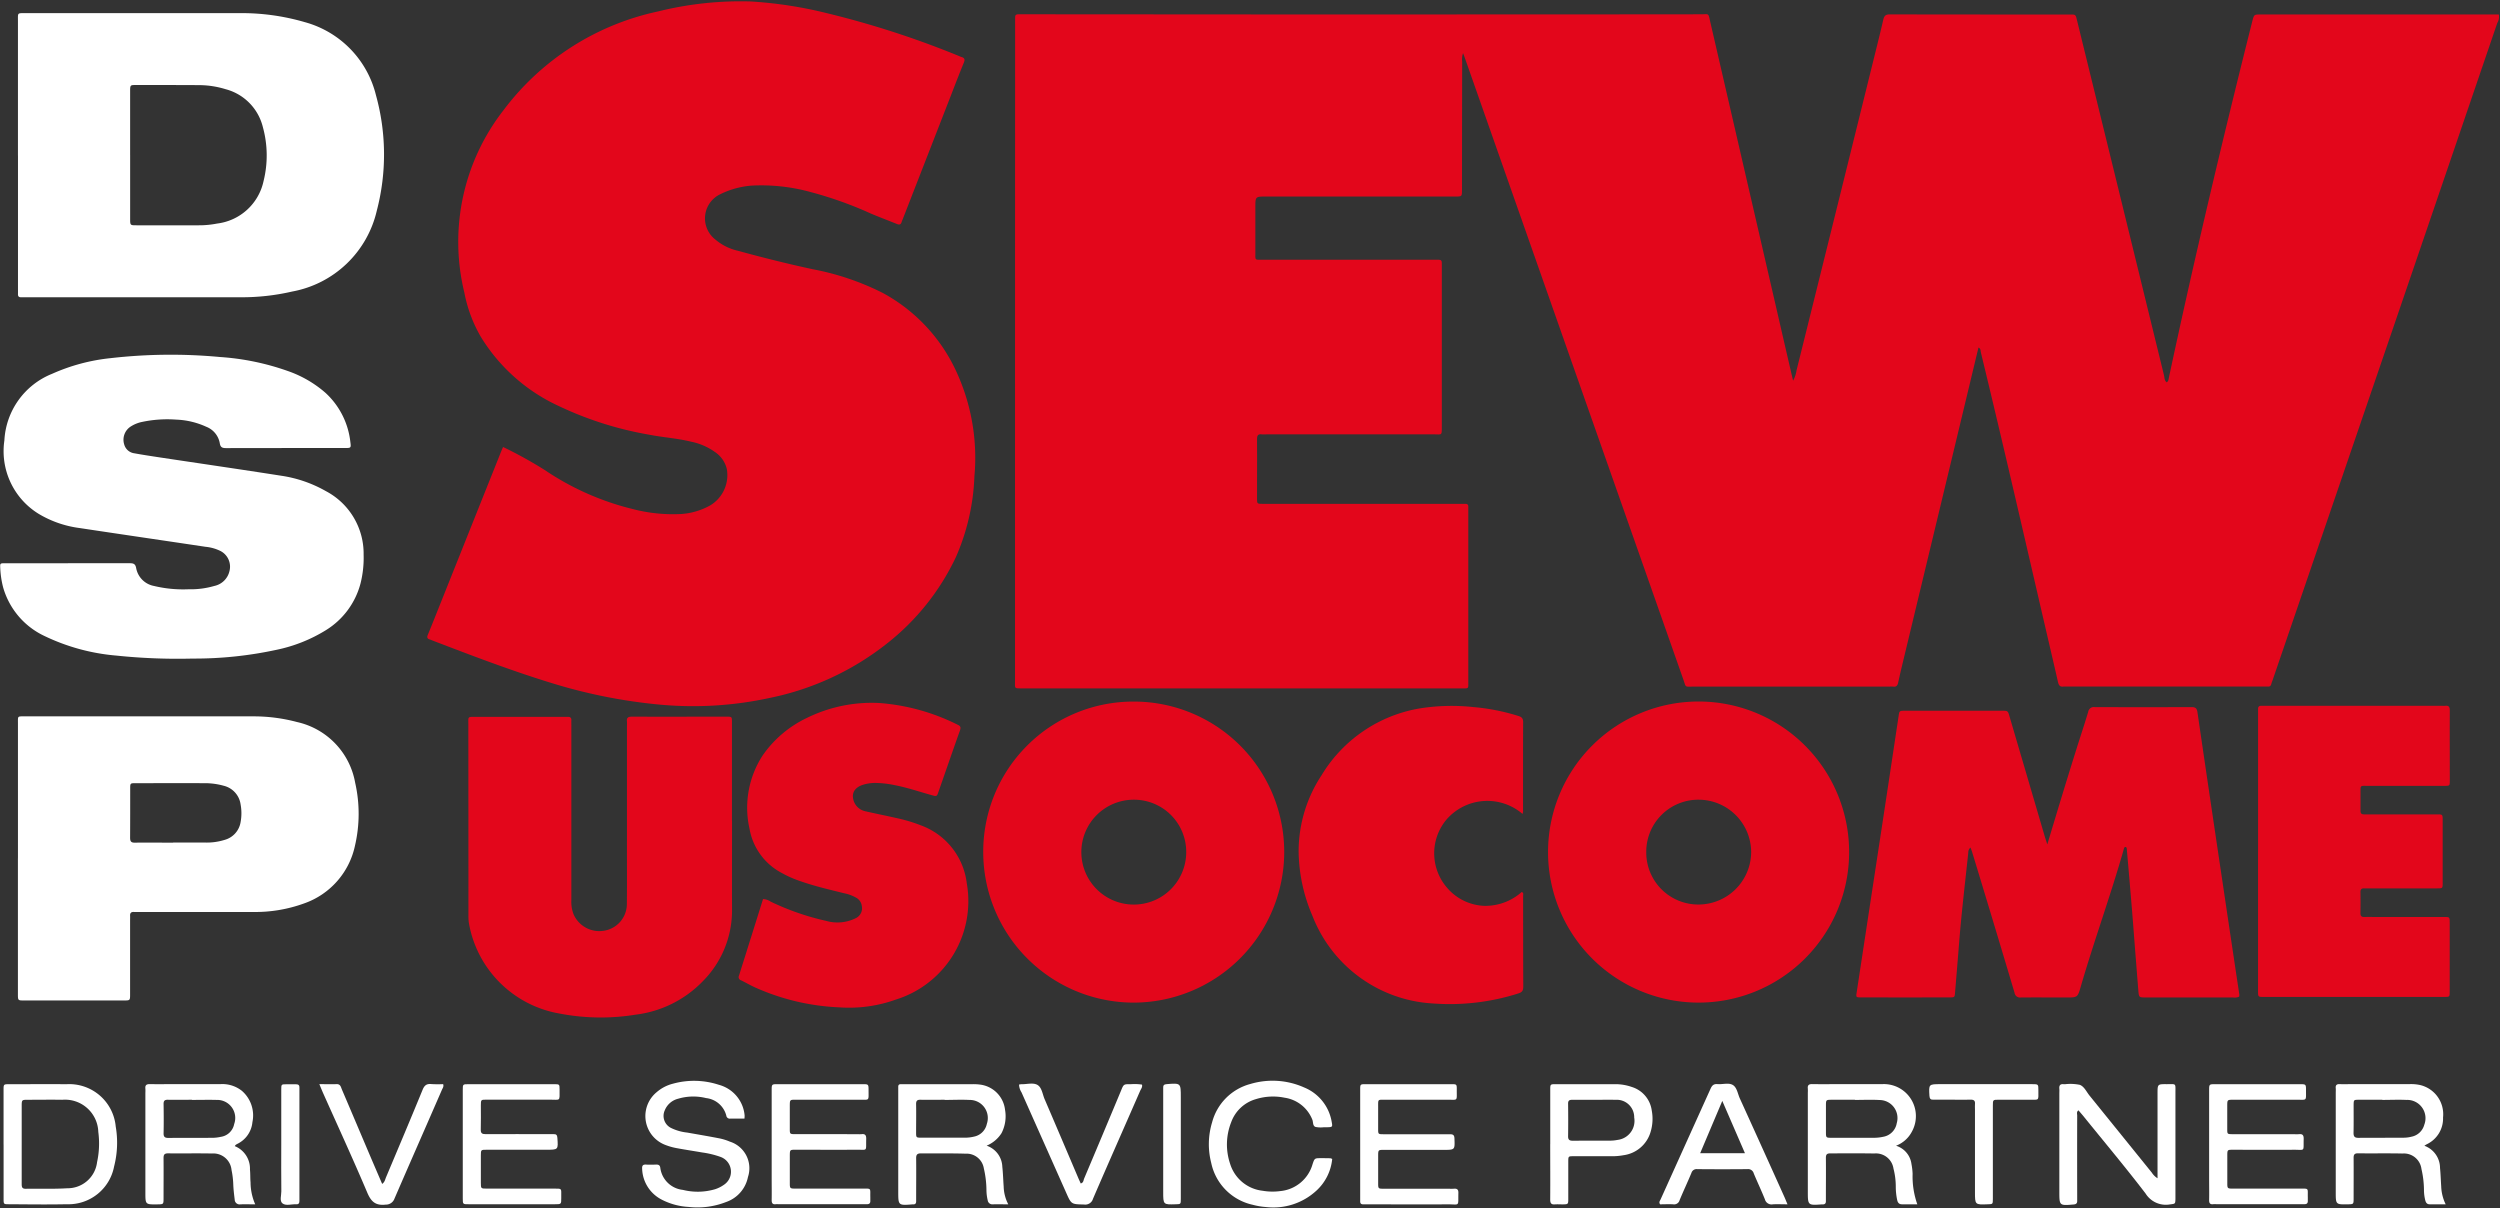 <svg xmlns="http://www.w3.org/2000/svg" xmlns:xlink="http://www.w3.org/1999/xlink" width="143.363" height="69.294" viewBox="0 0 143.363 69.294">
  <rect x="0" y="0" width="143.363" height="69.294" fill="#333333" stroke="none"/>
  <defs>
    <clipPath id="clip-path">
      <path id="Tracé_121" data-name="Tracé 121" d="M0,17.906H143.363V-51.388H0Z" transform="translate(0 51.388)" fill="none"/>
    </clipPath>
  </defs>
  <g id="LOGO" clip-path="url(#clip-path)">
    <g id="Groupe_131" data-name="Groupe 131" transform="translate(58.203 0.823)">
      <path id="Tracé_90" data-name="Tracé 90" d="M11.531,5.428a1.783,1.783,0,0,0,.2-.6Q14-4.295,16.255-13.419c.154-.616.306-1.232.448-1.851.049-.213.128-.307.378-.307,3.451.011,6.9.007,10.353.008.3,0,.3.005.38.338q1.218,4.958,2.433,9.918Q31.523-.1,32.8,5.115c.034.136.015.3.156.409.107-.065.105-.177.127-.275,1.46-6.843,3.077-13.65,4.783-20.437.1-.38.1-.382.467-.382q6.679,0,13.358,0H52a.7.7,0,0,1-.088.492Q49-6.546,46.085,1.984,42.563,12.278,39.04,22.571c-.031.089-.067.177-.092.268a.16.16,0,0,1-.175.131H27.2a1.079,1.079,0,0,0-.162,0c-.2.03-.274-.07-.317-.262-.2-.883-.407-1.764-.612-2.646C24.852,14.645,23.613,9.22,22.3,3.811c-.023-.1,0-.225-.139-.28q-.5,2.087-1,4.171L17.79,21.727q-.123.512-.236,1.028c-.034.15-.1.241-.274.218a1.821,1.821,0,0,0-.243,0H5.831c-.535,0-.427.069-.593-.406Q-1.021,4.771-7.274-13.027c-.032-.1-.07-.19-.121-.328a1.148,1.148,0,0,0-.05.491q-.008,3.653-.011,7.3a.4.4,0,0,0,0,.04c0,.391,0,.394-.4.394H-18.7c-.605,0-.605,0-.605.624,0,.866,0,1.731,0,2.6,0,.432-.042.4.384.4.717,0,1.435,0,2.152,0h7.714c.477,0,.442-.039.442.432q0,4.567,0,9.132c0,.538.011.449-.464.449q-4.792,0-9.583,0a2.479,2.479,0,0,1-.283,0c-.224-.027-.267.084-.266.283.007,1.123,0,2.247,0,3.368,0,.329,0,.334.33.334q2.8,0,5.6,0h5.726c.094,0,.189,0,.285,0,.113,0,.178.039.173.163,0,.094,0,.189,0,.283q0,4.85,0,9.7c0,.487.055.436-.43.436H-32.647c-.5,0-.441.024-.441-.43q0-18.894.007-37.786v-.04c0-.422-.027-.4.4-.4l13.155.009q5.846,0,11.694,0,7.025,0,14.048-.008c.52,0,.441-.1.569.45Q8.55-7.481,10.314.161c.4,1.737.8,3.474,1.216,5.267" transform="translate(33.091 15.578)" fill="#e3061b"/>
    </g>
    <g id="Groupe_132" data-name="Groupe 132" transform="translate(24.502 0.069)">
      <path id="Tracé_91" data-name="Tracé 91" d="M1.123,6.606A24.09,24.09,0,0,1,3.535,7.94a15.607,15.607,0,0,0,5.011,2.221,9.162,9.162,0,0,0,2.814.287,3.96,3.96,0,0,0,1.656-.5,2.026,2.026,0,0,0,.939-2.085,1.625,1.625,0,0,0-.684-.972A3.564,3.564,0,0,0,11.9,6.3c-.789-.194-1.6-.243-2.4-.4A20.028,20.028,0,0,1,3.84,4.022,10.278,10.278,0,0,1-.144.3,8.085,8.085,0,0,1-1.1-2.267,12.276,12.276,0,0,1,1.144-12.7a14.986,14.986,0,0,1,8.865-5.67,19.633,19.633,0,0,1,5.306-.574,24.139,24.139,0,0,1,4.4.678,52.9,52.9,0,0,1,7.505,2.431c.063.024.123.057.187.076.189.051.213.146.139.326-.276.676-.537,1.357-.8,2.036Q25.4-9.94,24.054-6.485c-.024.063-.055.124-.074.189-.046.156-.133.169-.275.111-.5-.2-1.006-.392-1.5-.6a21.793,21.793,0,0,0-3.428-1.224,10.641,10.641,0,0,0-3.37-.376,4.928,4.928,0,0,0-1.826.495,1.533,1.533,0,0,0-.311,2.576,3.04,3.04,0,0,0,1.326.669c1.42.39,2.847.746,4.285,1.057a15.133,15.133,0,0,1,4.016,1.359,9.749,9.749,0,0,1,4.1,4.256,11.8,11.8,0,0,1,1.157,6.261,12.636,12.636,0,0,1-1.063,4.635,13.768,13.768,0,0,1-3.966,4.964,15.949,15.949,0,0,1-6.7,3.107,20.659,20.659,0,0,1-6.254.391,30.509,30.509,0,0,1-6.27-1.245C1.58,19.428-.678,18.563-2.933,17.7a1.582,1.582,0,0,0-.151-.058c-.162-.049-.159-.143-.1-.28.232-.561.454-1.127.68-1.691Q-.76,11.305.984,6.94c.039-.1.082-.2.139-.334" transform="translate(3.222 18.958)" fill="#e3061b"/>
    </g>
    <g id="Groupe_133" data-name="Groupe 133" transform="translate(106.451 40.549)">
      <path id="Tracé_92" data-name="Tracé 92" d="M2.83,2.034C3.364.25,3.9-1.52,4.454-3.285c.237-.761.491-1.517.72-2.279a.325.325,0,0,1,.371-.274q2.781.01,5.562,0c.218,0,.3.067.332.291Q12.171-.533,12.92,4.479q.457,3.089.922,6.175a.438.438,0,0,1-.012.112.615.615,0,0,1-.361.046q-2.5,0-4.995,0c-.386,0-.392,0-.425-.4C7.929,8.933,7.817,7.45,7.7,5.968c-.1-1.2-.2-2.4-.307-3.6-.005-.065,0-.135-.053-.183-.066-.011-.1.026-.113.084C6.47,4.936,5.518,7.54,4.745,10.2c-.178.614-.181.614-.833.614-.866,0-1.733-.007-2.6,0a.317.317,0,0,1-.363-.276Q-.255,6.5-1.482,2.473c-.023-.076-.054-.148-.094-.259a.379.379,0,0,0-.127.3c-.177,1.682-.379,3.359-.515,5.043-.078.984-.16,1.967-.241,2.952-.023.293-.023.3-.3.3q-2.557.006-5.115,0c-.266,0-.27-.016-.229-.285Q-7.36,5.637-6.614.748q.459-3.026.913-6.053c.047-.32.044-.324.367-.324q2.781,0,5.562,0c.337,0,.34,0,.434.325q1.005,3.42,2.009,6.842c.049.167.105.33.159.5" transform="translate(8.123 5.838)" fill="#e3061b"/>
    </g>
    <g id="Groupe_134" data-name="Groupe 134" transform="translate(1.03 0.753)">
      <path id="Tracé_93" data-name="Tracé 93" d="M1.662,2.1v3.65c0,.38,0,.383.365.383,1.191,0,2.38,0,3.571,0a5.348,5.348,0,0,0,1.048-.1A3.111,3.111,0,0,0,9.314,3.592,6.093,6.093,0,0,0,9.274.506a2.981,2.981,0,0,0-2.14-2.179,5.234,5.234,0,0,0-1.477-.232c-1.218-.008-2.434-.007-3.652-.007-.34,0-.343,0-.344.364q0,1.824,0,3.65m-6.433.028q0-3.855,0-7.71c0-.495-.049-.452.463-.452,4.047,0,8.093-.007,12.14,0a12.886,12.886,0,0,1,3.844.514,5.763,5.763,0,0,1,4.083,4.188,12.722,12.722,0,0,1,.05,6.618,6.108,6.108,0,0,1-4.854,4.643,12.715,12.715,0,0,1-2.977.328H-4.364c-.082,0-.163,0-.244,0-.123,0-.165-.065-.162-.178s0-.217,0-.325V2.131" transform="translate(4.771 6.034)" fill="#fff"/>
    </g>
    <g id="Groupe_135" data-name="Groupe 135" transform="translate(0.01 20.347)">
      <path id="Tracé_94" data-name="Tracé 94" d="M1,3.088c1.177,0,2.354,0,3.533,0,.21,0,.337.022.383.278A1.279,1.279,0,0,0,5.944,4.393a7.131,7.131,0,0,0,1.971.189A4.869,4.869,0,0,0,9.4,4.391a1.13,1.13,0,0,0,.871-.867,1.011,1.011,0,0,0-.512-1.133A2.446,2.446,0,0,0,8.9,2.147C6.5,1.787,4.09,1.436,1.684,1.072A6.1,6.1,0,0,1-.676.256,4.217,4.217,0,0,1-2.641-3.951,4.357,4.357,0,0,1,.089-7.771a10.944,10.944,0,0,1,3.355-.9,30.358,30.358,0,0,1,6.28-.066,14.5,14.5,0,0,1,3.881.8,6.535,6.535,0,0,1,2.163,1.25A4.483,4.483,0,0,1,17.2-3.855c.044.328.035.337-.307.337-2.273,0-4.547,0-6.82.005-.229,0-.329-.05-.365-.3a1.244,1.244,0,0,0-.774-.925,4.546,4.546,0,0,0-1.725-.409,6.979,6.979,0,0,0-1.938.129,1.9,1.9,0,0,0-.638.249.9.9,0,0,0-.4,1.054.694.694,0,0,0,.584.5c.465.085.933.156,1.4.227,2.34.353,4.68.693,7.017,1.059a7.326,7.326,0,0,1,2.555.879A4.051,4.051,0,0,1,17.96,2.6a5.993,5.993,0,0,1-.178,1.648A4.475,4.475,0,0,1,15.8,6.925a8.731,8.731,0,0,1-2.848,1.131,22.18,22.18,0,0,1-4.792.5,33.894,33.894,0,0,1-4.377-.171A11.768,11.768,0,0,1-.336,7.264,4.414,4.414,0,0,1-2.711,4.478a5.358,5.358,0,0,1-.167-1.121c-.013-.259-.009-.267.268-.268q1.806,0,3.614,0" transform="translate(2.882 8.863)" fill="#fff"/>
    </g>
    <g id="Groupe_136" data-name="Groupe 136" transform="translate(1.031 41.08)">
      <path id="Tracé_95" data-name="Tracé 95" d="M2.3,1.87H4.166a3.415,3.415,0,0,0,1.08-.152A1.264,1.264,0,0,0,6.17.692a2.772,2.772,0,0,0,0-1.006A1.282,1.282,0,0,0,5.2-1.388a4.017,4.017,0,0,0-1.123-.147c-1.313-.007-2.627,0-3.939,0-.29,0-.3.007-.3.29,0,.947,0,1.895-.005,2.841,0,.21.061.283.275.28.731-.011,1.462,0,2.193,0m-8.9.9V-4.977c0-.417-.039-.39.4-.39H4.723c.7,0,1.408,0,2.112,0A9.652,9.652,0,0,1,9.4-5.043a4.342,4.342,0,0,1,3.34,3.487,8.059,8.059,0,0,1-.015,3.619A4.494,4.494,0,0,1,9.821,5.356a8.205,8.205,0,0,1-2.984.494q-3.248,0-6.5,0c-.094,0-.19.005-.285,0-.152-.009-.227.053-.22.21.005.094,0,.189,0,.283q0,2.112,0,4.222c0,.356,0,.36-.352.36q-2.862,0-5.726,0c-.351,0-.355,0-.355-.355q0-3.9,0-7.794" transform="translate(6.597 5.367)" fill="#fff"/>
    </g>
    <g id="Groupe_137" data-name="Groupe 137" transform="translate(56.387 40.232)">
      <path id="Tracé_96" data-name="Tracé 96" d="M2.229,1.454A3.007,3.007,0,1,0,5.24,4.469,2.994,2.994,0,0,0,2.229,1.454M-6.4,4.448A8.607,8.607,0,0,1,2.22-4.173a8.621,8.621,0,0,1,8.64,8.644,8.649,8.649,0,0,1-8.7,8.619A8.636,8.636,0,0,1-6.4,4.448" transform="translate(6.397 4.173)" fill="#e3061b"/>
    </g>
    <g id="Groupe_138" data-name="Groupe 138" transform="translate(88.773 40.229)">
      <path id="Tracé_97" data-name="Tracé 97" d="M1.455,2.228a2.983,2.983,0,0,0,3,3.019A3.025,3.025,0,0,0,7.471,2.231,3.018,3.018,0,0,0,4.476-.764,2.985,2.985,0,0,0,1.455,2.228m-5.632-.011a8.633,8.633,0,1,1,8.549,8.654A8.633,8.633,0,0,1-4.177,2.217" transform="translate(4.177 6.394)" fill="#e3061b"/>
    </g>
    <g id="Groupe_139" data-name="Groupe 139" transform="translate(26.855 41.103)">
      <path id="Tracé_98" data-name="Tracé 98" d="M3.908,1.543c0,1.7-.007,3.409,0,5.113a5.752,5.752,0,0,1-1.683,4.09,6.44,6.44,0,0,1-3.851,1.911,12.453,12.453,0,0,1-4.364-.066,6.378,6.378,0,0,1-5.187-5.156,2.6,2.6,0,0,1-.032-.444q0-5.479-.005-10.956c0-.492-.062-.457.456-.457h4.992c.082,0,.163,0,.244,0,.152-.008.227.054.216.213-.005.093,0,.189,0,.283q0,5.012,0,10.023a1.944,1.944,0,0,0,.123.794,1.609,1.609,0,0,0,1.749.951A1.551,1.551,0,0,0-2.123,6.312c.013-1.3,0-2.6.005-3.9v-6.33a2.08,2.08,0,0,0,0-.243c-.028-.222.082-.271.283-.271,1.812.005,3.626,0,5.438,0,.3,0,.3.007.3.325q0,2.822,0,5.641" transform="translate(11.216 4.427)" fill="#e3061b"/>
    </g>
    <g id="Groupe_140" data-name="Groupe 140" transform="translate(42.361 40.308)">
      <path id="Tracé_99" data-name="Tracé 99" d="M.361,2.907A.826.826,0,0,1,.8,3.055a14.758,14.758,0,0,0,3.168,1.1A2.369,2.369,0,0,0,5.7,3.991a.629.629,0,0,0,.325-.682.633.633,0,0,0-.33-.484,2.312,2.312,0,0,0-.681-.251C4.15,2.36,3.282,2.159,2.44,1.859a6.11,6.11,0,0,1-1-.446A3.547,3.547,0,0,1-.413-1.114a5.5,5.5,0,0,1,.74-4.2A6.449,6.449,0,0,1,2.9-7.494a8.426,8.426,0,0,1,4.121-.843,12.007,12.007,0,0,1,4.5,1.247c.185.082.186.171.127.34-.413,1.158-.813,2.321-1.219,3.48-.1.3-.108.3-.4.217-.717-.2-1.42-.441-2.151-.58a5.645,5.645,0,0,0-1.127-.12,2.366,2.366,0,0,0-.6.088c-.422.116-.645.359-.639.68a.9.9,0,0,0,.686.85c.632.144,1.268.271,1.9.415a8.975,8.975,0,0,1,1.316.4A4.048,4.048,0,0,1,12.043,2,5.912,5.912,0,0,1,7.979,8.669a7.941,7.941,0,0,1-3.23.448,13.157,13.157,0,0,1-4.9-1.168c-.256-.121-.5-.262-.758-.387A.189.189,0,0,1-1.021,7.3q.694-2.2,1.382-4.4" transform="translate(1.036 8.343)" fill="#e3061b"/>
    </g>
    <g id="Groupe_141" data-name="Groupe 141" transform="translate(129.49 40.47)">
      <path id="Tracé_100" data-name="Tracé 100" d="M0,2.162V-5.709c0-.109,0-.217,0-.325S.058-6.2.175-6.2c.081,0,.162,0,.243,0H10.566a1.3,1.3,0,0,0,.162,0c.224-.031.266.084.266.282-.007,1.339,0,2.678,0,4.017,0,.289-.005.291-.325.291H6.322c-.506,0-.444-.051-.448.461,0,.325,0,.65,0,.974,0,.136.05.2.189.2.121,0,.243,0,.365,0h3.815c.337,0,.341,0,.343.322q0,1.806,0,3.611c0,.306-.007.311-.311.311q-1.948,0-3.9,0c-.094,0-.189,0-.285,0-.147-.005-.222.046-.22.21.008.4.007.81,0,1.216,0,.156.062.218.216.216.285-.005.568,0,.852,0h3.734c.31,0,.314.005.316.306q0,1.988,0,3.977c0,.3-.005.3-.318.3q-5.176,0-10.351,0c-.317,0-.321,0-.321-.338V2.162" transform="translate(0 6.205)" fill="#e3061b"/>
    </g>
    <g id="Groupe_142" data-name="Groupe 142" transform="translate(74.469 40.483)">
      <path id="Tracé_101" data-name="Tracé 101" d="M3.318,1.6a3.1,3.1,0,0,0-4.338.3A3.011,3.011,0,0,0-1,5.844,2.956,2.956,0,0,0,1.091,6.872a3.134,3.134,0,0,0,2.182-.793c.124.051.081.146.081.217,0,1.731,0,3.464.008,5.2,0,.224-.055.33-.283.4a12.959,12.959,0,0,1-4.887.576A7.891,7.891,0,0,1-8.723,7.458,9.607,9.607,0,0,1-9.52,3.8,7.937,7.937,0,0,1-8.208-.611a8.168,8.168,0,0,1,5.62-3.836,11.63,11.63,0,0,1,3.076-.08,12.063,12.063,0,0,1,2.581.507c.2.061.286.135.286.357C3.346-1.944,3.35-.226,3.349,1.491a.576.576,0,0,1-.031.108" transform="translate(9.521 4.59)" fill="#e3061b"/>
    </g>
    <g id="Groupe_143" data-name="Groupe 143" transform="translate(118.086 62.156)">
      <path id="Tracé_102" data-name="Tracé 102" d="M1.457,1.4V-3.456c0-.542,0-.545.527-.541.556,0,.5-.074.5.491q0,2.961,0,5.924c0,.054,0,.108,0,.163-.009.3-.012.276-.322.318A1.365,1.365,0,0,1,.772,2.274C-.386.759-1.612-.7-2.812-2.186c-.084-.1-.173-.2-.262-.31-.127.084-.076.2-.076.3q-.006,2.292,0,4.585c0,.094,0,.19,0,.285.007.144-.039.213-.2.228-.824.07-.824.076-.824-.75v-5.6c0-.1.008-.19,0-.285-.018-.186.046-.287.248-.262.027,0,.054,0,.082,0a2.681,2.681,0,0,1,.843.036c.254.094.383.4.561.62Q-.656-1.135,1.129,1.075a1.035,1.035,0,0,0,.328.324" transform="translate(4.181 4.013)" fill="#fff"/>
    </g>
    <g id="Groupe_144" data-name="Groupe 144" transform="translate(51.512 62.172)">
      <path id="Tracé_103" data-name="Tracé 103" d="M.687.233V.226c-.46,0-.92.005-1.378,0C-.882.219-.954.281-.95.48c.011.539,0,1.08,0,1.621,0,.3.008.3.329.3.824,0,1.649,0,2.473,0a2.192,2.192,0,0,0,.522-.062.936.936,0,0,0,.732-.728,1.037,1.037,0,0,0-1-1.375c-.472-.024-.945,0-1.419,0M3.1,2.861a1.321,1.321,0,0,1,.894,1.208c.042.375.049.754.078,1.131a2.321,2.321,0,0,0,.263,1.022c-.337,0-.615-.005-.893,0A.263.263,0,0,1,3.158,6a2.66,2.66,0,0,1-.074-.6,5.67,5.67,0,0,0-.151-1.243,1,1,0,0,0-1.045-.839C1.035,3.291.184,3.307-.668,3.3c-.212,0-.282.07-.279.279.009.73,0,1.46,0,2.19,0,.094,0,.189,0,.283,0,.115-.049.178-.17.173a.2.2,0,0,0-.04,0c-.817.065-.817.065-.817-.744V-.2c0-.108,0-.216,0-.324s.055-.144.151-.144h.2q1.966,0,3.933,0a2.9,2.9,0,0,1,.4.023A1.643,1.643,0,0,1,4.15.8a2.115,2.115,0,0,1-.2,1.339,1.855,1.855,0,0,1-.85.717" transform="translate(1.972 0.668)" fill="#fff"/>
    </g>
    <g id="Groupe_145" data-name="Groupe 145" transform="translate(133.94 62.168)">
      <path id="Tracé_104" data-name="Tracé 104" d="M.691.233V.228c-.446,0-.893,0-1.339,0-.3,0-.3.008-.307.28,0,.541.007,1.081-.005,1.622,0,.21.069.283.28.282.864-.009,1.73,0,2.6-.008a1.806,1.806,0,0,0,.441-.057.946.946,0,0,0,.734-.681A1.049,1.049,0,0,0,2.071.237c-.46-.022-.92,0-1.379,0M3.1,2.865A1.358,1.358,0,0,1,4,4.141c.034.349.044.7.067,1.052a2.546,2.546,0,0,0,.256,1.03c-.337,0-.627,0-.917,0-.15,0-.212-.088-.249-.216a2.453,2.453,0,0,1-.078-.6A5.483,5.483,0,0,0,2.935,4.2a1.016,1.016,0,0,0-1.09-.889c-.852-.02-1.7,0-2.555-.012-.206,0-.247.09-.245.27.005.77,0,1.541,0,2.311,0,.338-.005.338-.325.344-.7.013-.7.013-.7-.7V-.148c0-.094.007-.19,0-.283C-2-.6-1.934-.678-1.752-.669c.243.012.487,0,.73,0H2.264a2.4,2.4,0,0,1,.6.054A1.72,1.72,0,0,1,4.173,1.242a1.633,1.633,0,0,1-.936,1.539,1.181,1.181,0,0,0-.133.085" transform="translate(1.984 0.67)" fill="#fff"/>
    </g>
    <g id="Groupe_146" data-name="Groupe 146" transform="translate(8.335 62.169)">
      <path id="Tracé_105" data-name="Tracé 105" d="M.69.234V.227c-.458,0-.918.008-1.375,0-.2-.005-.254.071-.249.259.009.553.012,1.107,0,1.66-.005.22.084.271.285.27.837-.008,1.673,0,2.509-.007a2.237,2.237,0,0,0,.483-.055.914.914,0,0,0,.771-.735A1.034,1.034,0,0,0,2.106.236c-.471-.012-.944,0-1.416,0M3.145,2.885a1.392,1.392,0,0,1,.874,1.348c.026.243.011.488.034.73a3.163,3.163,0,0,0,.268,1.261c-.314,0-.58-.009-.844,0a.281.281,0,0,1-.333-.271c-.035-.282-.069-.564-.081-.847a4.794,4.794,0,0,0-.1-.845,1.046,1.046,0,0,0-1.125-.952C1,3.29.161,3.311-.678,3.3c-.237,0-.259.108-.258.294.007.758,0,1.516,0,2.272,0,.356,0,.356-.352.36-.69.009-.69.009-.69-.67V-.168a2.106,2.106,0,0,0,0-.244C-2-.605-1.919-.674-1.724-.67c.487.009.974,0,1.462,0,.866,0,1.731,0,2.6,0a1.8,1.8,0,0,1,1.212.38,1.863,1.863,0,0,1,.61,1.8,1.541,1.541,0,0,1-.863,1.246.714.714,0,0,0-.1.062c-.011.007-.016.022-.046.067" transform="translate(1.98 0.67)" fill="#fff"/>
    </g>
    <g id="Groupe_147" data-name="Groupe 147" transform="translate(103.666 62.168)">
      <path id="Tracé_106" data-name="Tracé 106" d="M.7.235V.225c-.432,0-.863,0-1.3,0-.357,0-.36,0-.361.341q0,.748,0,1.5c0,.334.005.34.329.34.809,0,1.619,0,2.429,0a2.514,2.514,0,0,0,.522-.057A.951.951,0,0,0,3.1,1.565,1.034,1.034,0,0,0,2.114.24C1.643.212,1.17.235.7.235m2.36,2.627A1.264,1.264,0,0,1,3.943,3.91a3.742,3.742,0,0,1,.066.562,4.8,4.8,0,0,0,.27,1.748c-.32,0-.6,0-.878,0-.17,0-.241-.092-.275-.239a3.637,3.637,0,0,1-.082-.765,4.122,4.122,0,0,0-.132-1.042,1.018,1.018,0,0,0-1.106-.868C.968,3.29.129,3.3-.71,3.3c-.2,0-.255.066-.254.258.008.73,0,1.46,0,2.19,0,.094,0,.189,0,.283.005.138-.058.2-.193.194H-1.2c-.8.057-.8.057-.8-.758V-.173A2.081,2.081,0,0,0-2-.415c-.022-.193.054-.26.251-.258.622.011,1.243,0,1.866,0,.73,0,1.46.005,2.19,0A1.837,1.837,0,0,1,3.972,2.045a1.716,1.716,0,0,1-.914.816" transform="translate(2.004 0.673)" fill="#fff"/>
    </g>
    <g id="Groupe_148" data-name="Groupe 148" transform="translate(0.204 62.169)">
      <path id="Tracé_107" data-name="Tracé 107" d="M.269.892c0,.756,0,1.513,0,2.269,0,.167.013.286.232.282.8-.013,1.6.02,2.391-.03a1.7,1.7,0,0,0,1.7-1.5A5.027,5.027,0,0,0,4.662.181,1.909,1.909,0,0,0,2.595-1.661c-.649-.011-1.3,0-1.946,0-.376,0-.379,0-.38.365,0,.73,0,1.459,0,2.189M-.771.911q0-1.562,0-3.124c0-.336,0-.341.322-.341,1.1,0,2.193-.009,3.289,0A2.675,2.675,0,0,1,5.661-.129a5.477,5.477,0,0,1-.093,2.292A2.665,2.665,0,0,1,2.85,4.329c-1.11.023-2.22.007-3.329,0-.283,0-.289-.008-.29-.3,0-1.042,0-2.083,0-3.126" transform="translate(0.771 2.559)" fill="#fff"/>
    </g>
    <g id="Groupe_149" data-name="Groupe 149" transform="translate(36.823 61.982)">
      <path id="Tracé_108" data-name="Tracé 108" d="M1.516.56c-.282,0-.549,0-.817,0A.2.2,0,0,1,.474.382a1.35,1.35,0,0,0-1.158-1,3.046,3.046,0,0,0-1.6.036,1.113,1.113,0,0,0-.769.665A.771.771,0,0,0-2.7,1.092a2.756,2.756,0,0,0,.929.267c.612.108,1.226.212,1.835.33a3.119,3.119,0,0,1,.618.191A1.6,1.6,0,0,1,1.717,3.908,1.912,1.912,0,0,1,.466,5.341a4.5,4.5,0,0,1-2.149.283,3.813,3.813,0,0,1-1.588-.441A2.061,2.061,0,0,1-4.351,3.436c-.011-.169.035-.252.221-.241s.378.008.568,0c.139-.005.232.026.252.186A1.458,1.458,0,0,0-2.016,4.646,3.519,3.519,0,0,0-.173,4.609a1.845,1.845,0,0,0,.506-.251.9.9,0,0,0-.182-1.6A5.137,5.137,0,0,0-.911,2.5c-.492-.086-.987-.159-1.478-.251a3.52,3.52,0,0,1-.622-.177A1.771,1.771,0,0,1-3.516-.959a2.265,2.265,0,0,1,.926-.483,4.553,4.553,0,0,1,2.638.062A2,2,0,0,1,1.525.374,1.434,1.434,0,0,1,1.516.56" transform="translate(4.352 1.606)" fill="#fff"/>
    </g>
    <g id="Groupe_150" data-name="Groupe 150" transform="translate(44.25 62.171)">
      <path id="Tracé_109" data-name="Tracé 109" d="M0,.892Q0-.649,0-2.191c0-.363,0-.368.343-.368q2.435,0,4.869,0c.341,0,.345.005.344.365,0,.608.058.525-.51.526-1.216,0-2.434,0-3.652,0-.351,0-.353,0-.355.352q0,.649,0,1.3c0,.32,0,.324.34.324H4.91a1.82,1.82,0,0,0,.243,0c.225-.03.274.084.268.283-.02.742.1.6-.581.609-1.15.009-2.3,0-3.449,0-.347,0-.349,0-.351.359q0,.771,0,1.541c0,.325.007.329.344.33,1.258,0,2.516,0,3.773,0,.587,0,.487-.053.5.494,0,.067,0,.135,0,.2.007.132-.047.2-.186.2-.082,0-.163,0-.244,0H.439c-.069,0-.136-.005-.2,0C.061,4.347,0,4.271,0,4.1c.008-.419,0-.839,0-1.257Z" transform="translate(0.002 2.56)" fill="#fff"/>
    </g>
    <g id="Groupe_151" data-name="Groupe 151" transform="translate(126.681 62.171)">
      <path id="Tracé_110" data-name="Tracé 110" d="M0,.892Q0-.649,0-2.19c0-.364,0-.368.341-.369q2.435,0,4.869,0c.343,0,.347.005.345.365,0,.607.058.525-.508.527-1.216,0-2.434,0-3.652,0-.352,0-.355,0-.356.352q0,.667,0,1.338c0,.278.008.283.3.285q1.766,0,3.53,0a2.2,2.2,0,0,0,.283,0c.224-.027.275.081.27.282-.02.744.1.607-.581.611-1.162.009-2.326,0-3.488,0-.3,0-.309.007-.311.317q0,.791,0,1.582c0,.325.007.329.343.33,1.258,0,2.516,0,3.774,0,.588,0,.487-.053.5.492,0,.067,0,.135,0,.2.007.132-.046.2-.186.2-.081,0-.162,0-.243,0H.439c-.067,0-.135-.005-.2,0C.064,4.346,0,4.273,0,4.1c.008-.406,0-.81,0-1.216Z" transform="translate(0.002 2.561)" fill="#fff"/>
    </g>
    <g id="Groupe_152" data-name="Groupe 152" transform="translate(26.538 62.171)">
      <path id="Tracé_111" data-name="Tracé 111" d="M0,.888C0-.153,0-1.194,0-2.235c0-.3.005-.31.317-.31q2.454,0,4.91,0c.316,0,.324,0,.324.3,0,.716.063.583-.569.587-1.2.007-2.408,0-3.612,0-.329,0-.332,0-.333.33,0,.46.009.92-.005,1.378-.008.221.077.271.279.27,1.2-.007,2.408,0,3.613,0,.094,0,.189.005.283,0,.155-.009.208.055.218.212.05.684.055.682-.635.682H1.381c-.338,0-.343,0-.344.321,0,.527,0,1.056,0,1.583,0,.32.005.325.343.325H5.194c.522,0,.448-.031.453.46q0,.04,0,.081c0,.352,0,.355-.357.355q-2.476,0-4.952,0C.005,4.342,0,4.337,0,4.011,0,2.97,0,1.929,0,.888" transform="translate(0 2.547)" fill="#fff"/>
    </g>
    <g id="Groupe_153" data-name="Groupe 153" transform="translate(78 62.171)">
      <path id="Tracé_112" data-name="Tracé 112" d="M0,.888C0-.153,0-1.2,0-2.237c0-.3.005-.31.311-.31q2.456,0,4.912,0c.31,0,.318.005.316.306-.005.7.085.581-.568.585-1.191.007-2.381,0-3.572,0-.39,0-.369-.022-.369.38,0,.434,0,.867,0,1.3,0,.289.007.3.287.3.839,0,1.679,0,2.518,0,.433,0,.866.008,1.3,0,.181,0,.263.034.271.241.024.655.034.655-.622.655q-1.705,0-3.41,0c-.336,0-.34.005-.343.33,0,.527,0,1.056,0,1.583,0,.309.008.316.318.316,1.245,0,2.489,0,3.735,0a2.832,2.832,0,0,0,.283,0c.185-.018.27.038.264.244-.02.808.1.647-.627.651-1.516.011-3.031,0-4.547,0-.094,0-.189,0-.283,0C.061,4.345,0,4.3,0,4.175s0-.217,0-.325V.888" transform="translate(0 2.548)" fill="#fff"/>
    </g>
    <g id="Groupe_154" data-name="Groupe 154" transform="translate(69.323 61.981)">
      <path id="Tracé_113" data-name="Tracé 113" d="M1.828,1.158a2.838,2.838,0,0,1-.921,1.83,3.638,3.638,0,0,1-2.883.926,4.013,4.013,0,0,1-.758-.129,3.111,3.111,0,0,1-2.376-2.4A4.311,4.311,0,0,1-5.06-.941a3.086,3.086,0,0,1,2.191-2.2,4.442,4.442,0,0,1,3.091.2A2.594,2.594,0,0,1,1.8-.961c.054.279.038.294-.249.3q-.1,0-.2,0A1.494,1.494,0,0,1,.868-.679C.7-.742.746-.959.686-1.1A2.025,2.025,0,0,0-.9-2.354a3.305,3.305,0,0,0-1.645.08A2.13,2.13,0,0,0-3.969-.939a3.465,3.465,0,0,0-.055,2.383A2.207,2.207,0,0,0-2.158,2.982,3.327,3.327,0,0,0-1.15,3,2.131,2.131,0,0,0,.7,1.461c.117-.349.119-.349.5-.349.175,0,.351,0,.527.007a.383.383,0,0,1,.1.039" transform="translate(5.245 3.322)" fill="#fff"/>
    </g>
    <g id="Groupe_155" data-name="Groupe 155" transform="translate(95.161 62.146)">
      <path id="Tracé_114" data-name="Tracé 114" d="M.932.254l-1.269,3H2.23l-1.3-3M4.671,6.186c-.33,0-.587-.015-.84,0A.393.393,0,0,1,3.375,5.9c-.2-.5-.434-.99-.641-1.489a.332.332,0,0,0-.359-.243q-1.44.014-2.882,0a.309.309,0,0,0-.333.221c-.217.523-.46,1.036-.677,1.56a.323.323,0,0,1-.364.237c-.255-.015-.512,0-.754,0-.086-.12-.009-.2.027-.28Q-1.175,2.73.259-.445c.082-.182.177-.28.39-.263.3.027.634-.092.878.046s.286.5.407.769q1.284,2.82,2.554,5.647c.055.12.1.241.183.433" transform="translate(2.673 0.73)" fill="#fff"/>
    </g>
    <g id="Groupe_156" data-name="Groupe 156" transform="translate(88.892 62.171)">
      <path id="Tracé_115" data-name="Tracé 115" d="M.665.232v0c-.432,0-.864.005-1.3,0-.165,0-.244.04-.241.224.008.62.009,1.242,0,1.862-.005.228.1.264.294.262.715-.007,1.431,0,2.145-.005a2.378,2.378,0,0,0,.4-.043,1.1,1.1,0,0,0,.952-1.281A1,1,0,0,0,1.839.234c-.391-.013-.783,0-1.175,0M-1.9,2.776c0-1.041,0-2.083,0-3.126,0-.307.005-.313.31-.314q1.705,0,3.41,0a2.853,2.853,0,0,1,.956.16A1.64,1.64,0,0,1,3.921.845,2.581,2.581,0,0,1,3.85,2.09,1.875,1.875,0,0,1,2.3,3.41a3.53,3.53,0,0,1-.686.058c-.731-.005-1.462,0-2.193,0-.28,0-.286.008-.287.3,0,.717,0,1.435,0,2.151,0,.3-.007.306-.32.311-.15,0-.3-.011-.446,0-.225.02-.271-.086-.27-.287.008-1.056,0-2.11,0-3.166" transform="translate(1.907 0.665)" fill="#fff"/>
    </g>
    <g id="Groupe_157" data-name="Groupe 157" transform="translate(18.313 62.162)">
      <path id="Tracé_116" data-name="Tracé 116" d="M0,0C.363,0,.674.013.983,0c.231-.011.252.17.311.309C1.82,1.539,2.34,2.77,2.863,4c.243.57.488,1.139.739,1.722.151-.105.17-.259.225-.388C4.529,3.665,5.235,2,5.92.326c.107-.26.235-.357.506-.329A6.357,6.357,0,0,0,7.1,0c.047.143-.031.231-.071.325C6.125,2.406,5.21,4.481,4.31,6.561a.518.518,0,0,1-.5.348c-.58.067-.839-.159-1.063-.69C1.93,4.291,1.053,2.389.2.479.142.344.086.208,0,0" transform="translate(0 0.008)" fill="#fff"/>
    </g>
    <g id="Groupe_158" data-name="Groupe 158" transform="translate(58.436 62.14)">
      <path id="Tracé_117" data-name="Tracé 117" d="M0,.014A.934.934,0,0,1,.142-.007c.31.008.667-.105.917.043s.286.529.406.81c.645,1.5,1.282,3,1.924,4.507.047.111.1.22.147.332.165-.038.156-.187.2-.289Q4.8,2.88,5.851.357C6-.009,6-.013,6.407-.007A2.85,2.85,0,0,1,7.05.016c.038.139-.049.239-.1.347-.9,2.064-1.816,4.126-2.709,6.2a.46.46,0,0,1-.512.329C3,6.874,3,6.886,2.709,6.229Q1.425,3.343.141.458A.882.882,0,0,1,0,.014" transform="translate(0.001 0.041)" fill="#fff"/>
    </g>
    <g id="Groupe_159" data-name="Groupe 159" transform="translate(110.629 62.171)">
      <path id="Tracé_118" data-name="Tracé 118" d="M.81,0Q2.192,0,3.572,0c.36,0,.365,0,.364.347,0,.632.067.541-.531.546-.581,0-1.164,0-1.746,0-.328,0-.333.005-.333.333q0,2.132,0,4.262c0,.365,0,.731,0,1.095,0,.3-.008.3-.287.306C.3,6.918.3,6.918.3,6.185V1.436c0-.1-.008-.19,0-.285C.32.962.251.883.051.89c-.365.012-.731,0-1.1,0-.338,0-.677-.005-1.015,0C-2.224.9-2.3.859-2.311.674-2.35,0-2.357,0-1.667,0Z" transform="translate(2.326 0)" fill="#fff"/>
    </g>
    <g id="Groupe_160" data-name="Groupe 160" transform="translate(16.097 62.171)">
      <path id="Tracé_119" data-name="Tracé 119" d="M.008.9c0-1.054,0-2.11,0-3.165,0-.294.005-.3.282-.3.189,0,.379,0,.568,0,.136,0,.2.057.191.194,0,.081,0,.162,0,.244v6c0,.081,0,.163,0,.244.007.129-.042.21-.183.2C.6,4.3.281,4.422.079,4.267-.1,4.127.014,3.812.012,3.574,0,2.682.008,1.789.008.9" transform="translate(0.024 2.572)" fill="#fff"/>
    </g>
    <g id="Groupe_161" data-name="Groupe 161" transform="translate(66.7 62.145)">
      <path id="Tracé_120" data-name="Tracé 120" d="M.262.892c0,1.054,0,2.108,0,3.162,0,.294-.007.294-.283.3-.727.024-.727.024-.727-.715V-2.033c0-.1.005-.19,0-.285-.009-.151.047-.208.206-.218C.262-2.6.262-2.6.262-1.783Z" transform="translate(0.752 2.56)" fill="#fff"/>
    </g>
  </g>
</svg>
